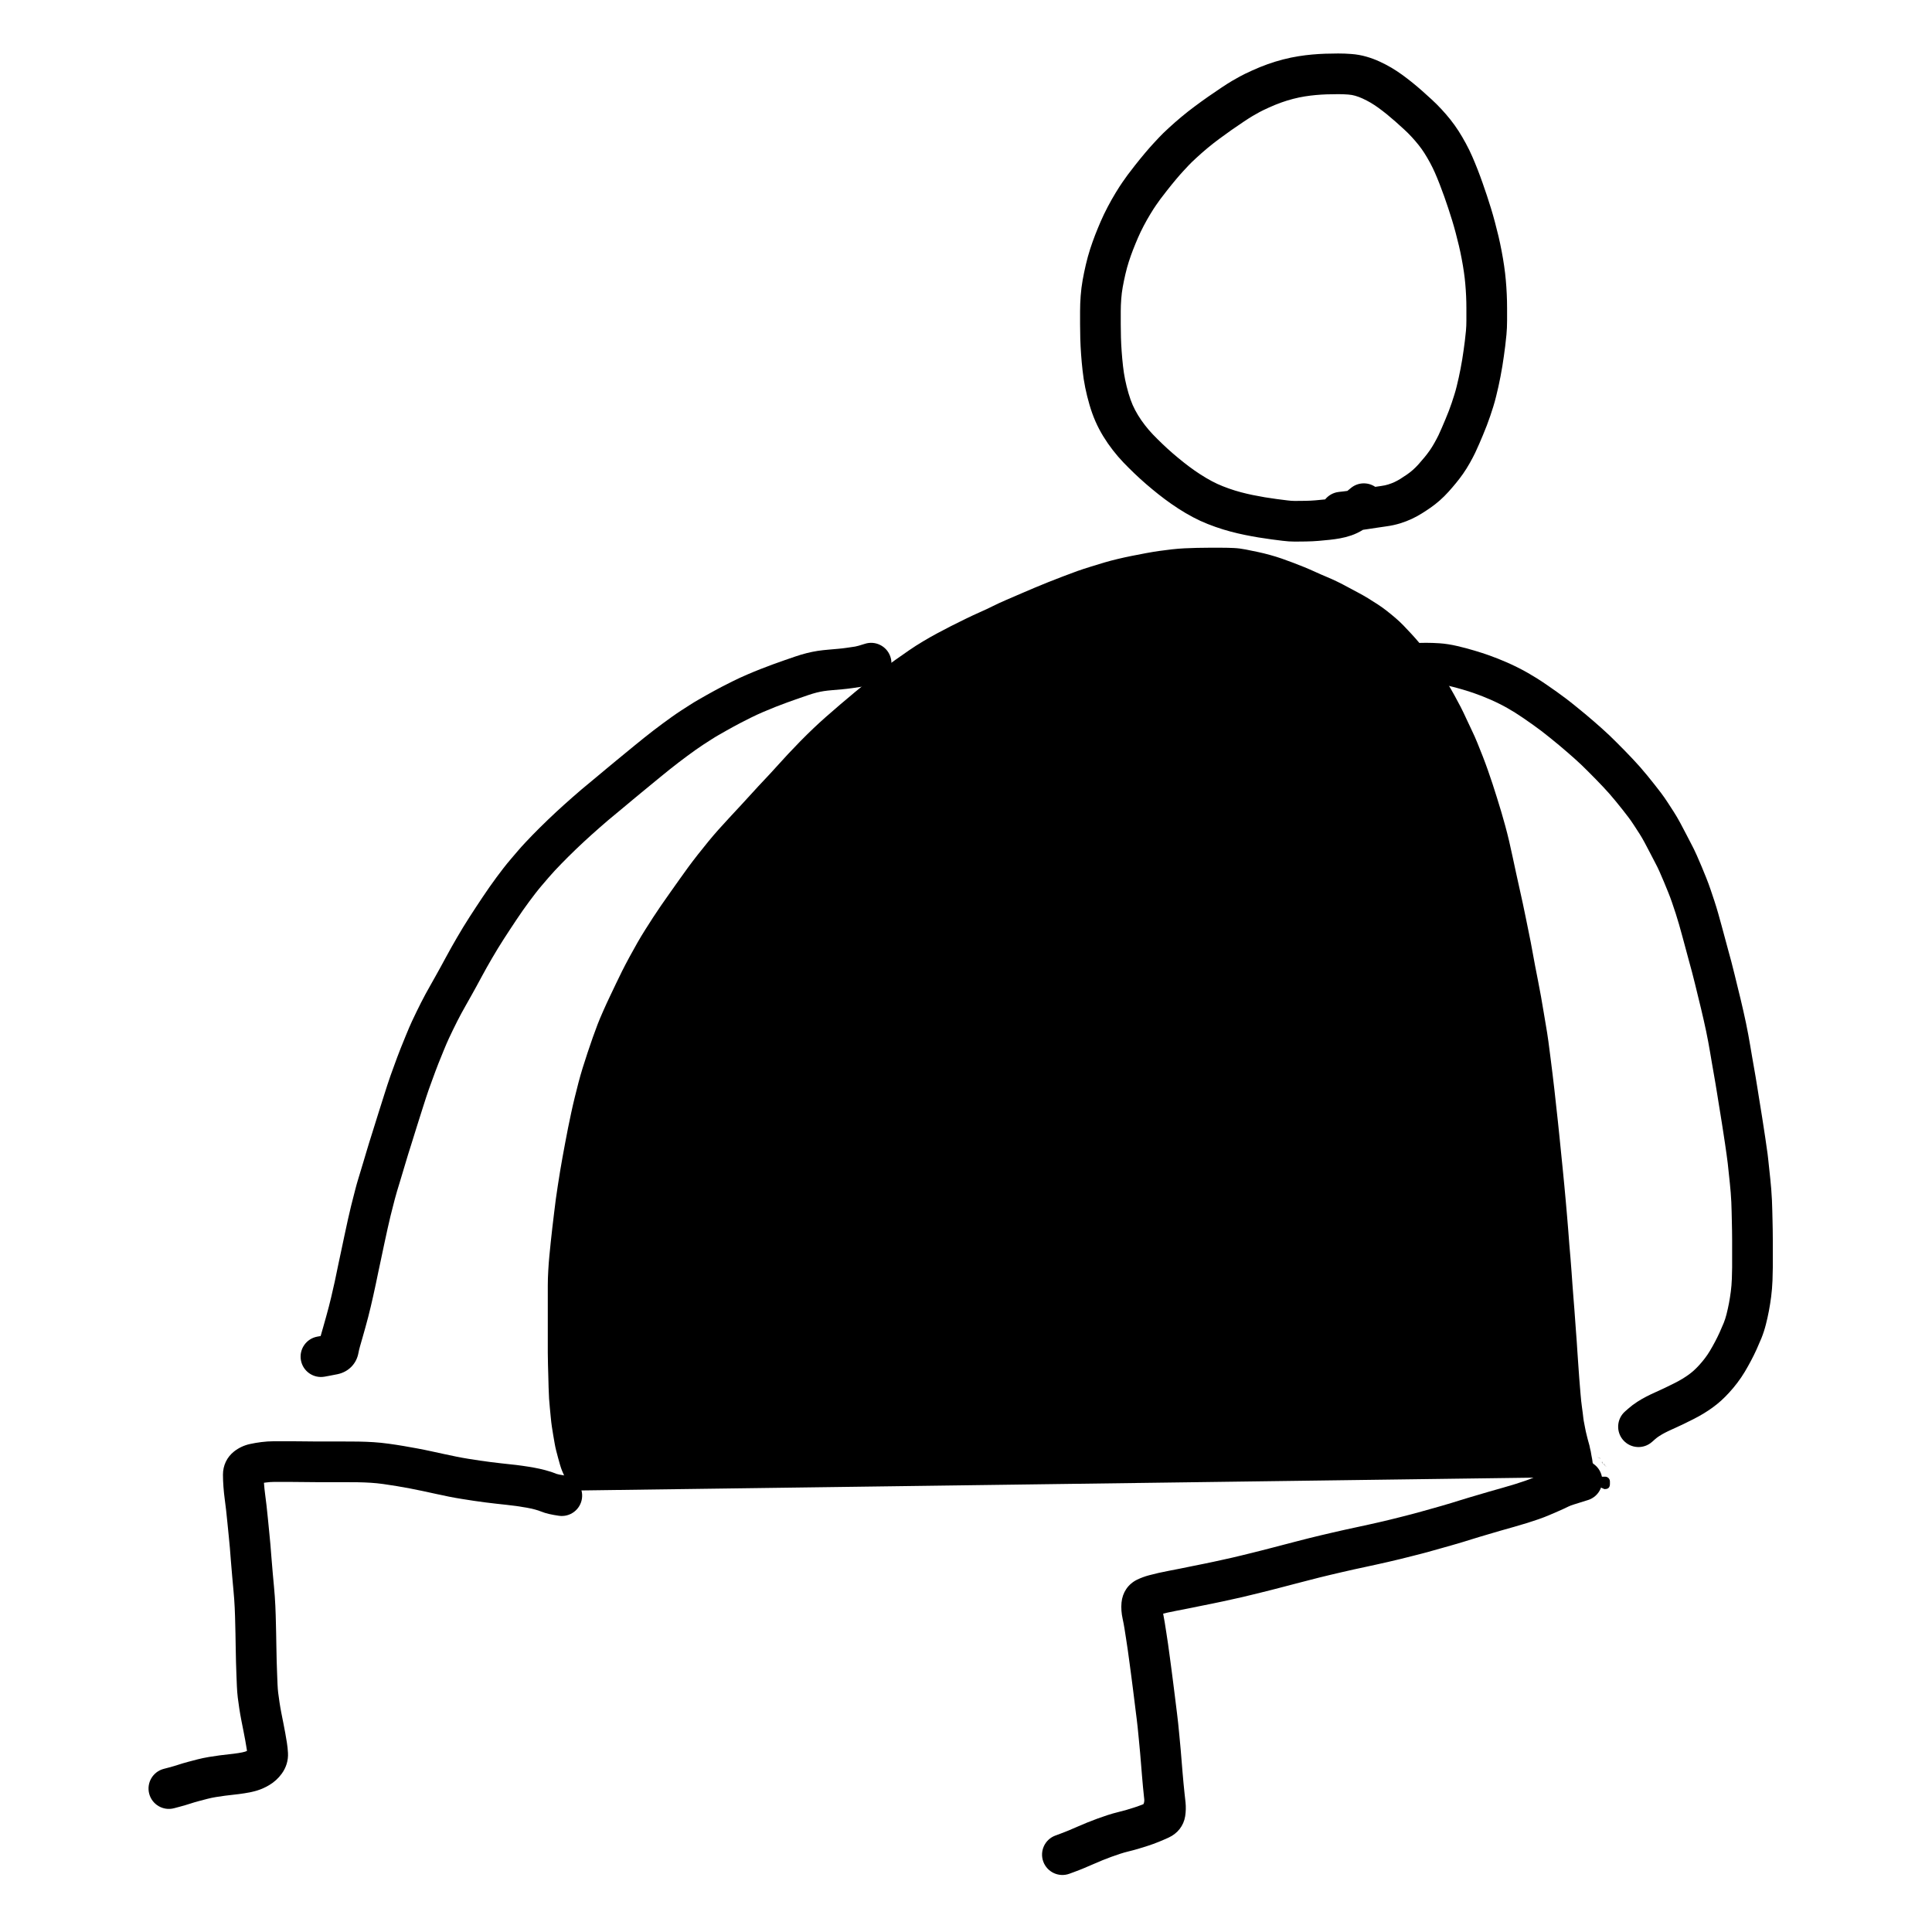 <?xml version="1.0" encoding="UTF-8"?>
<!-- Uploaded to: SVG Repo, www.svgrepo.com, Generator: SVG Repo Mixer Tools -->
<svg fill="#000000" width="800px" height="800px" version="1.1" viewBox="144 144 512 512" xmlns="http://www.w3.org/2000/svg">
 <g>
  <path d="m567.73 535.36c-0.008-0.031-0.02-0.328-0.035-0.895-0.168-0.418-0.188-0.555-0.238-0.918-0.148 0.309-0.195 0.164-0.508-0.746 0.277 0.945 0.277 0.945 1.219 1.223-0.543-0.156-0.793-0.227-0.953-0.418 0.133 0.121 0.367 0.188 0.875 0.336-0.742-0.18-0.742-0.18-1.02-0.461-0.41-0.457-0.41-0.457-0.535-1.102 0.145 0.488 0.211 0.723 0.375 0.875-0.449-0.551-0.473-0.691-0.551-1.121 0.102 0.551 0.156 0.613 0.25 0.719-0.383-0.582-0.41-0.738-0.484-1.129-0.008 0.262-0.066-0.074-0.18-1.012-0.121-0.551-0.156-0.742-0.188-0.961-0.117-0.773-0.148-0.945-0.188-1.109-0.082-0.344-0.082-0.344-0.176-0.738-0.062-0.266-0.121-0.547-0.18-0.852-0.254-0.887-0.352-1.223-0.449-1.629-0.078-0.344-0.16-0.66-0.234-0.938-0.098-0.336-0.188-0.703-0.266-1.09-0.086-0.383-0.16-0.754-0.219-1.094-0.059-0.324-0.129-0.688-0.207-1.082-0.098-0.445-0.172-0.898-0.227-1.344-0.055-0.426-0.109-0.895-0.164-1.391-0.062-0.488-0.129-0.992-0.203-1.512-0.086-0.555-0.156-1.133-0.215-1.723-0.062-0.59-0.117-1.223-0.176-1.91-0.047-0.668-0.102-1.332-0.164-1.996-0.059-0.672-0.113-1.367-0.168-2.09-0.051-0.719-0.109-1.484-0.164-2.301-0.062-0.816-0.117-1.613-0.168-2.394-0.082-1.195-0.082-1.195-0.172-2.496-0.086-1.305-0.086-1.305-0.164-2.539-0.051-0.793-0.121-1.719-0.207-2.773-0.086-1.066-0.152-2.016-0.207-2.856-0.055-0.824-0.121-1.777-0.207-2.856-0.082-1.086-0.168-2.168-0.258-3.254-0.125-1.629-0.125-1.629-0.25-3.254-0.086-1.094-0.172-2.258-0.246-3.484-0.082-1.215-0.176-2.445-0.285-3.688-0.113-1.254-0.211-2.422-0.301-3.516-0.082-1.086-0.18-2.363-0.293-3.836-0.109-1.465-0.223-2.82-0.336-4.066-0.109-1.254-0.223-2.519-0.332-3.797-0.109-1.273-0.234-2.617-0.371-4.031-0.137-1.418-0.277-2.859-0.422-4.332-0.145-1.465-0.285-2.867-0.426-4.207-0.137-1.34-0.273-2.723-0.414-4.141-0.137-1.41-0.285-2.848-0.449-4.309-0.164-1.473-0.32-2.883-0.465-4.223-0.145-1.336-0.297-2.738-0.461-4.211-0.164-1.465-0.328-2.859-0.496-4.188-0.172-1.344-0.344-2.695-0.508-4.055-0.164-1.352-0.355-2.832-0.574-4.445-0.223-1.602-0.441-3.019-0.664-4.254-0.223-1.258-0.434-2.516-0.633-3.766-0.195-1.234-0.414-2.523-0.664-3.883-0.25-1.359-0.512-2.746-0.785-4.16-0.273-1.418-0.539-2.777-0.797-4.078-0.254-1.312-0.508-2.68-0.758-4.106-0.25-1.406-0.527-2.844-0.836-4.312-0.305-1.48-0.598-2.918-0.875-4.316-0.273-1.383-0.535-2.637-0.785-3.766-0.246-1.137-0.527-2.398-0.836-3.793-0.305-1.391-0.613-2.781-0.922-4.172-0.309-1.395-0.617-2.816-0.918-4.266-0.301-1.438-0.617-2.856-0.945-4.262-0.332-1.402-0.664-2.711-0.996-3.926-0.332-1.219-0.68-2.445-1.043-3.688-0.367-1.242-0.773-2.57-1.219-3.984-0.441-1.41-0.824-2.613-1.152-3.606-0.324-0.988-0.727-2.16-1.199-3.516-0.477-1.355-0.934-2.594-1.375-3.715-0.445-1.133-0.914-2.309-1.41-3.531-0.488-1.199-0.949-2.242-1.379-3.121-0.453-0.922-0.961-2.004-1.523-3.238-0.551-1.203-1.059-2.258-1.52-3.16-0.465-0.906-1.016-1.938-1.656-3.094-0.633-1.148-1.227-2.176-1.773-3.078-0.559-0.918-1.141-1.879-1.754-2.887-0.59-0.977-1.195-1.895-1.82-2.75-0.637-0.875-1.301-1.77-1.988-2.684-0.688-0.902-1.344-1.738-1.98-2.504-0.625-0.758-1.305-1.531-2.039-2.324-0.738-0.801-1.457-1.559-2.148-2.281-0.668-0.691-1.391-1.371-2.172-2.039-0.797-0.68-1.566-1.305-2.305-1.883-0.715-0.562-1.504-1.129-2.371-1.695-0.879-0.578-1.742-1.125-2.598-1.645-0.844-0.512-1.727-1.012-2.648-1.5-0.953-0.5-1.863-0.988-2.731-1.461-0.852-0.465-1.75-0.93-2.703-1.395-0.949-0.461-1.887-0.883-2.816-1.27-0.969-0.398-1.973-0.84-3.012-1.316-1.016-0.465-1.988-0.887-2.91-1.266-0.941-0.379-1.922-0.766-2.938-1.156-1.02-0.391-2.043-0.762-3.062-1.117-1.012-0.352-2.062-0.676-3.144-0.973-1.082-0.301-2.129-0.555-3.144-0.77-1.027-0.215-2.113-0.438-3.25-0.668-1.082-0.215-2.129-0.348-3.152-0.395-1.062-0.051-2.172-0.078-3.32-0.078h-3.262c-0.988 0-2.047 0.012-3.184 0.039-1.141 0.027-2.246 0.066-3.312 0.117-1.059 0.051-2.188 0.145-3.387 0.277-1.215 0.141-2.32 0.281-3.312 0.422-0.984 0.137-2.152 0.332-3.496 0.578-1.359 0.254-2.648 0.504-3.875 0.75-1.211 0.242-2.445 0.512-3.711 0.816-1.254 0.301-2.387 0.598-3.394 0.898-1.027 0.305-2.219 0.668-3.582 1.09-1.348 0.414-2.559 0.812-3.629 1.188-1.078 0.383-2.336 0.852-3.777 1.41-1.445 0.555-2.762 1.066-3.953 1.539-1.184 0.473-2.363 0.953-3.523 1.445-1.773 0.758-1.773 0.758-3.598 1.535-1.227 0.523-2.547 1.094-3.961 1.707-1.395 0.602-2.586 1.152-3.562 1.645-1.027 0.52-2.176 1.059-3.445 1.617-1.238 0.547-2.531 1.148-3.883 1.809-1.359 0.66-2.637 1.297-3.828 1.902-1.191 0.609-2.383 1.23-3.57 1.867-1.176 0.629-2.41 1.328-3.711 2.102-1.289 0.762-2.535 1.555-3.738 2.383-1.219 0.836-2.465 1.707-3.742 2.613-1.258 0.895-2.449 1.793-3.57 2.695-1.137 0.914-2.348 1.902-3.629 2.957-1.285 1.059-2.469 2.035-3.551 2.926-1.078 0.891-2.328 1.941-3.746 3.152-1.414 1.211-2.691 2.316-3.828 3.32-1.133 0.996-2.273 2.043-3.43 3.141-1.156 1.102-2.273 2.207-3.356 3.305-1.082 1.105-2.176 2.25-3.285 3.43-1.109 1.188-2.144 2.32-3.109 3.398-0.98 1.094-2.019 2.219-3.113 3.371-1.082 1.137-2.121 2.258-3.117 3.363-1.008 1.117-2.043 2.246-3.106 3.387-1.055 1.141-2.098 2.262-3.129 3.371-1.023 1.105-1.977 2.156-2.867 3.144-0.879 0.988-1.758 2.016-2.641 3.086-0.887 1.082-1.832 2.258-2.828 3.523-0.992 1.27-1.832 2.367-2.519 3.305-0.691 0.938-1.438 1.977-2.242 3.117-0.809 1.148-1.645 2.332-2.516 3.551-0.859 1.207-1.691 2.398-2.496 3.562-0.797 1.164-1.5 2.211-2.106 3.148-0.605 0.941-1.285 2.004-2.039 3.191-0.746 1.176-1.449 2.34-2.106 3.496-0.664 1.164-1.371 2.438-2.121 3.816-0.746 1.387-1.398 2.625-1.949 3.727-0.555 1.102-1.09 2.199-1.609 3.305-0.527 1.113-1.07 2.254-1.629 3.422-0.551 1.148-1.133 2.414-1.742 3.793-0.613 1.379-1.105 2.555-1.484 3.531-0.383 0.988-0.809 2.144-1.277 3.469-0.469 1.332-0.941 2.703-1.406 4.113-0.473 1.41-0.902 2.75-1.293 4.019-0.387 1.258-0.746 2.519-1.078 3.777-0.336 1.273-0.668 2.586-0.996 3.945-0.336 1.355-0.656 2.746-0.961 4.172-0.305 1.441-0.582 2.773-0.832 3.996-0.25 1.215-0.496 2.504-0.742 3.859-0.25 1.367-0.488 2.648-0.711 3.84-0.219 1.18-0.43 2.379-0.625 3.59-0.301 1.887-0.301 1.887-0.629 3.961-0.219 1.406-0.398 2.621-0.535 3.637-0.137 1.016-0.285 2.215-0.449 3.602-0.168 1.391-0.32 2.688-0.465 3.887-0.145 1.191-0.285 2.465-0.422 3.824-0.137 1.363-0.262 2.602-0.371 3.711-0.109 1.094-0.207 2.367-0.289 3.824-0.086 1.445-0.129 2.781-0.129 4.008v17.84c0 1.125 0.016 2.168 0.051 3.129 0.031 0.988 0.062 1.992 0.086 3.019 0.039 1.539 0.039 1.539 0.078 3.082 0.027 1.02 0.07 1.996 0.125 2.922 0.059 0.926 0.129 1.738 0.207 2.438 0.078 0.727 0.16 1.566 0.242 2.512 0.086 0.926 0.184 1.75 0.293 2.481 0.105 0.742 0.23 1.496 0.363 2.266 0.141 0.777 0.266 1.504 0.375 2.168 0.109 0.633 0.242 1.266 0.402 1.895 0.172 0.66 0.336 1.297 0.5 1.906 0.164 0.602 0.34 1.238 0.531 1.898 0.188 0.629 0.371 1.16 0.551 1.594 0.188 0.457 0.375 0.883 0.562 1.285 0.168 0.371 0.34 0.703 0.516 0.996 0.18 0.305 0.359 0.586 0.535 0.836s0.348 0.469 0.512 0.66c0.652 0.527 0.883 0.676 1.094 0.809 0.734 0.359 0.941 0.469 1.137 0.59zm-1.336-3.023c0.156 0.145 0.391 0.211 0.848 0.348-0.496-0.172-0.766-0.262-0.93-0.402zm-0.105-0.07c0.066 0.102 0.16 0.176 0.32 0.305-0.168-0.164-0.262-0.258-0.324-0.359zm0.035 0.145c0.043 0.086 0.102 0.156 0.207 0.285-0.109-0.129-0.18-0.207-0.227-0.293zm-0.02-0.035c-0.031-0.109-0.062-0.258-0.105-0.496 0.035 0.215 0.059 0.344 0.09 0.438zm0.148 0.156c-0.051-0.133-0.105-0.293-0.172-0.488 0.051 0.273 0.078 0.414 0.117 0.512zm0.199 0.445c0.043 0.074 0.09 0.117 0.176 0.188-0.117-0.129-0.195-0.215-0.254-0.297zm0.562 0.629c-0.141-0.164-0.211-0.414-0.344-0.883 0.125 0.438 0.195 0.672 0.328 0.828zm0.086-0.078c-0.055-0.145-0.105-0.328-0.176-0.57 0.074 0.301 0.117 0.469 0.16 0.582zm0.117 0.254c0.027 0.066 0.066 0.109 0.137 0.188-0.09-0.125-0.148-0.211-0.191-0.289zm0.094 0.184c0.039 0.078 0.09 0.133 0.18 0.227-0.105-0.121-0.172-0.199-0.223-0.277zm-0.148-0.586c0.047 0.23 0.074 0.371 0.105 0.473-0.02-0.117-0.055-0.27-0.105-0.473zm0.324 0.906c0.047 0.09 0.117 0.168 0.242 0.301-0.145-0.168-0.234-0.277-0.297-0.375zm-0.035-0.043c-0.035-0.113-0.062-0.266-0.113-0.523 0.043 0.227 0.07 0.363 0.105 0.465zm0.117 0.223c0.039 0.078 0.09 0.133 0.18 0.227-0.105-0.121-0.176-0.199-0.223-0.281zm0.035 0.496c0.031 0.074 0.078 0.137 0.16 0.242-0.086-0.109-0.141-0.18-0.184-0.258zm1.566 0.375c0.703-0.008 1.277 0.559 1.277 1.262v0.629c0 0.734-0.254 1.391-1.312 1.391h-0.164c-1.184-0.492-1.184-0.492-1.301-1.316v-0.562c-0.051-0.172-0.074-0.348-0.074-0.523v-0.789c0 0.172 0.039 0.352 0.125 0.516-0.062-0.078-0.109-0.238-0.191-0.582zm-1.449 0.605c0.066 0.129 0.168 0.25 0.297 0.34-0.141-0.125-0.223-0.199-0.285-0.297zm-0.051 0.613c0.031 0.25 0.035 0.301 0.051 0.332-0.02-0.051-0.035-0.102-0.051-0.148zm0.062 0.359c-0.004-0.008-0.008-0.016-0.012-0.027 0.004 0.008 0.008 0.016 0.012 0.027zm0.195 0.312v-0.629h0.137c-0.102 0.188-0.137 0.406-0.137 0.629zm1.207-1.129c-0.051 0-0.102 0-0.152 0.004-0.004 0 0.047 0 0.152-0.004zm0.98 0.117c0-0.082-0.02-0.176-0.043-0.238 0.02 0.047 0.031 0.078 0.043 0.109zm-0.691-3.664c-0.047-0.09-0.117-0.168-0.234-0.301 0.125 0.168 0.191 0.262 0.234 0.352zm-0.547-0.641c0.133 0.156 0.223 0.414 0.391 0.891-0.137-0.469-0.207-0.723-0.348-0.887zm-0.512-0.344c-0.129-0.043-0.285-0.09-0.477-0.145 0.301 0.074 0.469 0.113 0.57 0.152zm0.285 0.129c0.016 0.016 0.027 0.027 0.043 0.047-0.012-0.016-0.02-0.02-0.027-0.031zm0.094 0.188c0.031 0.094 0.059 0.234 0.109 0.496-0.047-0.172-0.09-0.312-0.125-0.434zm-0.211-0.355c-0.062-0.094-0.145-0.168-0.281-0.289 0.145 0.156 0.227 0.242 0.277 0.336zm-0.062-0.047c0.043 0.117 0.074 0.277 0.125 0.562-0.062-0.184-0.113-0.336-0.164-0.461zm-0.051-0.086c0.035 0.109 0.059 0.254 0.098 0.484-0.047-0.23-0.074-0.367-0.102-0.465zm-0.473-0.824c-0.152-0.145-0.41-0.234-0.906-0.406 0.473 0.133 0.723 0.203 0.887 0.348z"/>
  <path d="m498.77 274.37 1.219-0.137c0.352-0.043 0.707-0.086 1.078-0.137 0.27-0.219 0.566-0.461 0.887-0.73 1.887-1.594 4.547-1.668 6.496-0.348 0.488-0.074 1.008-0.148 1.562-0.227 0.676-0.09 1.301-0.227 1.863-0.398 0.633-0.199 1.195-0.414 1.695-0.648 0.535-0.25 1.043-0.531 1.535-0.836 0.605-0.383 1.215-0.781 1.828-1.207 0.492-0.34 0.988-0.727 1.492-1.172 0.488-0.43 0.969-0.906 1.438-1.426 0.57-0.637 1.117-1.277 1.648-1.918 0.484-0.586 0.945-1.195 1.387-1.82 0.41-0.59 0.824-1.25 1.234-1.984 0.449-0.797 0.812-1.488 1.086-2.051 0.293-0.617 0.574-1.246 0.855-1.902 0.301-0.699 0.621-1.453 0.973-2.289 0.32-0.758 0.625-1.508 0.902-2.234 0.285-0.754 0.543-1.473 0.77-2.137 0.238-0.711 0.477-1.445 0.711-2.199 0.215-0.68 0.414-1.398 0.605-2.172 0.203-0.812 0.383-1.586 0.543-2.324 0.164-0.738 0.324-1.531 0.488-2.375 0.16-0.828 0.305-1.637 0.434-2.41 0.129-0.812 0.25-1.617 0.363-2.414 0.113-0.789 0.227-1.621 0.336-2.5 0.105-0.844 0.203-1.746 0.293-2.707 0.078-0.84 0.117-1.727 0.117-2.66v-3.34c0-1.051-0.023-2.117-0.074-3.203-0.051-1.09-0.121-2.164-0.219-3.238-0.086-1.023-0.211-2.078-0.371-3.176-0.16-1.109-0.355-2.273-0.59-3.5-0.234-1.227-0.477-2.375-0.73-3.441-0.262-1.098-0.551-2.246-0.863-3.434-0.309-1.164-0.621-2.262-0.938-3.289-0.34-1.086-0.676-2.148-1.008-3.16-0.34-1.02-0.695-2.059-1.074-3.137-0.363-1.031-0.762-2.106-1.195-3.215-0.43-1.105-0.852-2.133-1.266-3.078-0.383-0.875-0.816-1.762-1.309-2.672-0.496-0.918-0.996-1.773-1.496-2.555-0.48-0.754-1-1.477-1.547-2.16-0.586-0.738-1.203-1.453-1.855-2.152-0.629-0.684-1.281-1.336-1.977-1.969-0.758-0.699-1.523-1.395-2.301-2.078-0.754-0.664-1.512-1.309-2.262-1.918-0.762-0.613-1.516-1.191-2.266-1.738-0.684-0.496-1.371-0.945-2.051-1.348-0.691-0.402-1.398-0.766-2.133-1.102-0.637-0.293-1.285-0.535-1.949-0.727-0.566-0.164-1.164-0.27-1.824-0.32-0.852-0.07-1.75-0.102-2.684-0.102-1.016 0-2.027 0.016-3.047 0.051-0.973 0.035-1.938 0.094-2.902 0.184-0.93 0.082-1.891 0.203-2.902 0.363-0.941 0.148-1.969 0.363-3.07 0.645-1.105 0.285-2.16 0.609-3.184 0.98-1.031 0.367-2.113 0.809-3.25 1.324-1.148 0.523-1.996 0.934-2.5 1.211-0.629 0.348-1.246 0.699-1.824 1.031-0.527 0.309-1.32 0.812-2.348 1.5-1.082 0.723-2.176 1.465-3.269 2.231-1.086 0.762-2.176 1.547-3.277 2.367-1.055 0.785-2.078 1.586-3.062 2.406-0.988 0.824-1.965 1.68-2.938 2.578-0.941 0.863-1.613 1.52-1.992 1.926-0.508 0.547-1.016 1.094-1.527 1.641-0.43 0.457-1.051 1.164-1.836 2.094-0.805 0.957-1.609 1.945-2.418 2.977-0.809 1.02-1.406 1.797-1.785 2.316-0.395 0.535-0.785 1.086-1.191 1.68-0.352 0.504-0.836 1.258-1.438 2.25-0.594 0.973-1.184 2.016-1.77 3.129-0.57 1.086-1.078 2.141-1.516 3.156-0.473 1.102-0.914 2.168-1.312 3.191-0.387 0.996-0.758 2.043-1.109 3.125-0.336 1.043-0.641 2.152-0.91 3.309-0.285 1.215-0.52 2.367-0.719 3.477-0.18 1.004-0.312 2.043-0.391 3.129-0.086 1.137-0.129 2.223-0.129 3.258v3.453c0 1.078 0.016 2.238 0.051 3.465 0.031 1.203 0.098 2.438 0.188 3.715 0.09 1.266 0.207 2.555 0.355 3.879 0.133 1.219 0.32 2.418 0.559 3.598 0.242 1.191 0.543 2.402 0.906 3.644 0.34 1.164 0.711 2.199 1.105 3.102 0.402 0.906 0.867 1.793 1.406 2.676 0.547 0.898 1.16 1.789 1.844 2.668 0.695 0.895 1.391 1.703 2.078 2.422 0.777 0.809 1.629 1.656 2.555 2.543 0.91 0.871 1.828 1.711 2.758 2.512 0.945 0.816 1.902 1.605 2.856 2.363 0.934 0.742 1.906 1.469 2.91 2.172 0.984 0.688 2.012 1.352 3.082 1.984 1.035 0.613 2.019 1.133 2.926 1.551 0.941 0.43 1.965 0.84 3.066 1.227 1.121 0.395 2.195 0.727 3.227 0.996 1.078 0.285 2.121 0.531 3.141 0.738 1.043 0.215 2.121 0.414 3.211 0.598 1.121 0.184 2.16 0.336 3.102 0.461 1.02 0.129 1.977 0.254 2.894 0.367 0.68 0.09 1.324 0.133 1.926 0.133 0.809 0 1.723-0.008 2.766-0.027 0.938-0.016 1.812-0.059 2.648-0.129 0.891-0.074 1.754-0.156 2.602-0.25 0.871-1.066 2.133-1.805 3.598-1.973zm3.332 11.523c-0.984 0.336-1.98 0.594-2.965 0.77-0.871 0.16-1.809 0.293-2.801 0.398-0.934 0.102-1.895 0.195-2.867 0.273-1.07 0.09-2.195 0.145-3.359 0.164-1.09 0.023-2.074 0.031-2.953 0.031-1.078 0-2.18-0.074-3.297-0.219-0.906-0.113-1.871-0.238-2.914-0.371-1.074-0.141-2.223-0.312-3.465-0.516-1.238-0.207-2.445-0.43-3.625-0.672-1.211-0.246-2.453-0.539-3.723-0.875-1.312-0.344-2.664-0.762-4.047-1.25-1.406-0.492-2.731-1.023-3.992-1.598-1.266-0.586-2.574-1.273-3.926-2.074-1.305-0.773-2.559-1.582-3.773-2.434-1.18-0.828-2.32-1.676-3.426-2.555-1.074-0.855-2.141-1.734-3.195-2.644-1.07-0.926-2.133-1.891-3.176-2.891-1.031-0.988-1.984-1.941-2.875-2.867-0.957-1-1.895-2.09-2.812-3.269-0.93-1.199-1.773-2.422-2.531-3.66-0.781-1.281-1.473-2.598-2.066-3.949-0.598-1.355-1.129-2.832-1.594-4.43-0.445-1.523-0.816-3.031-1.121-4.519-0.305-1.504-0.543-3.027-0.707-4.562-0.164-1.453-0.297-2.891-0.395-4.293-0.102-1.418-0.172-2.805-0.211-4.184-0.035-1.332-0.055-2.586-0.055-3.762v-3.453c0-1.309 0.051-2.66 0.156-4.055 0.109-1.457 0.285-2.871 0.531-4.234 0.23-1.281 0.504-2.621 0.832-4.023 0.336-1.445 0.719-2.836 1.152-4.18 0.418-1.281 0.855-2.516 1.32-3.719 0.449-1.148 0.934-2.328 1.457-3.543 0.555-1.281 1.18-2.586 1.875-3.906 0.688-1.309 1.387-2.551 2.106-3.727 0.707-1.16 1.301-2.086 1.777-2.769 0.449-0.656 0.906-1.301 1.363-1.922 0.469-0.641 1.137-1.508 2.008-2.613 0.879-1.117 1.762-2.199 2.652-3.258 0.902-1.066 1.633-1.898 2.211-2.516 0.492-0.527 0.984-1.059 1.477-1.586 0.613-0.664 1.473-1.5 2.606-2.539 1.102-1.016 2.215-1.992 3.344-2.93 1.137-0.949 2.312-1.875 3.519-2.769 1.18-0.879 2.356-1.73 3.539-2.559 1.164-0.809 2.312-1.598 3.465-2.363 1.191-0.793 2.144-1.402 2.91-1.848 0.664-0.383 1.336-0.762 2.027-1.148 0.805-0.441 1.879-0.965 3.262-1.59 1.398-0.637 2.754-1.188 4.055-1.652 1.332-0.484 2.715-0.906 4.148-1.277 1.43-0.367 2.793-0.652 4.07-0.852 1.238-0.199 2.445-0.348 3.609-0.453 1.16-0.105 2.328-0.18 3.512-0.219 1.141-0.039 2.277-0.059 3.414-0.059 1.219 0 2.402 0.043 3.531 0.137 1.363 0.102 2.684 0.34 3.957 0.707 1.188 0.34 2.344 0.77 3.461 1.281 1.047 0.48 2.07 1.012 3.086 1.602 1 0.59 1.98 1.23 2.941 1.93 0.898 0.652 1.793 1.34 2.711 2.078 0.883 0.719 1.758 1.457 2.617 2.219 0.836 0.738 1.66 1.484 2.457 2.219 0.902 0.824 1.77 1.688 2.598 2.586 0.82 0.883 1.609 1.797 2.371 2.75 0.781 0.984 1.516 2.008 2.199 3.074 0.648 1.02 1.285 2.102 1.902 3.246 0.629 1.16 1.195 2.32 1.699 3.473 0.473 1.082 0.949 2.238 1.434 3.477 0.477 1.23 0.918 2.422 1.316 3.562 0.398 1.125 0.777 2.231 1.145 3.34 0.355 1.082 0.711 2.191 1.066 3.34 0.363 1.18 0.719 2.422 1.062 3.727 0.34 1.273 0.648 2.508 0.934 3.699 0.289 1.23 0.566 2.531 0.828 3.91 0.266 1.383 0.488 2.707 0.668 3.965 0.191 1.297 0.34 2.566 0.445 3.793 0.105 1.215 0.191 2.441 0.246 3.68 0.059 1.25 0.086 2.481 0.086 3.699v3.34c0 1.262-0.055 2.481-0.164 3.66-0.098 1.07-0.207 2.09-0.332 3.055-0.117 0.938-0.238 1.832-0.359 2.68-0.121 0.852-0.25 1.715-0.391 2.602-0.148 0.902-0.312 1.82-0.492 2.75-0.18 0.926-0.359 1.801-0.539 2.621-0.184 0.84-0.391 1.715-0.613 2.609-0.238 0.973-0.496 1.91-0.781 2.82-0.262 0.82-0.52 1.617-0.785 2.41-0.27 0.801-0.57 1.633-0.906 2.516-0.332 0.875-0.688 1.754-1.051 2.613-0.352 0.832-0.684 1.613-0.984 2.316-0.336 0.789-0.684 1.559-1.059 2.34-0.383 0.797-0.848 1.68-1.395 2.656-0.582 1.039-1.188 2.008-1.816 2.902-0.602 0.859-1.234 1.688-1.898 2.492-0.617 0.75-1.258 1.496-1.93 2.246-0.758 0.844-1.547 1.625-2.352 2.332-0.809 0.711-1.637 1.363-2.481 1.945-0.742 0.512-1.484 1.004-2.231 1.469-0.859 0.539-1.75 1.027-2.676 1.461-0.961 0.449-1.984 0.844-3.098 1.191-1.148 0.352-2.344 0.613-3.57 0.781-0.934 0.129-1.77 0.25-2.508 0.367-0.789 0.125-1.586 0.246-2.394 0.363-0.441 0.062-0.898 0.129-1.375 0.199-1 0.621-2.039 1.121-3.109 1.488z"/>
  <path d="m209.38 607.49c-0.109-0.684-0.234-1.441-0.387-2.289-0.145-0.812-0.297-1.621-0.465-2.434-0.184-0.887-0.371-1.832-0.559-2.816-0.207-1.055-0.395-2.129-0.562-3.242-0.156-1.059-0.285-2.004-0.395-2.856-0.109-0.926-0.188-1.914-0.234-2.961-0.039-0.93-0.078-1.898-0.117-2.906-0.035-1.008-0.074-2.172-0.117-3.492-0.039-1.344-0.07-2.742-0.086-4.184-0.02-1.406-0.039-2.496-0.055-3.242-0.02-0.789-0.039-1.574-0.055-2.348-0.016-0.754-0.039-1.539-0.059-2.356-0.023-0.789-0.055-1.555-0.09-2.309-0.031-0.711-0.074-1.453-0.133-2.242-0.055-0.777-0.117-1.547-0.191-2.309-0.078-0.82-0.184-2-0.324-3.555-0.137-1.547-0.262-3.047-0.379-4.508-0.109-1.43-0.195-2.508-0.254-3.25-0.055-0.676-0.148-1.66-0.281-2.953-0.137-1.328-0.262-2.598-0.379-3.797-0.109-1.16-0.223-2.238-0.336-3.238-0.113-0.992-0.234-1.949-0.359-2.867-0.145-1.074-0.262-2.18-0.348-3.328-0.086-1.164-0.129-2.227-0.129-3.191 0-2.434 1.023-4.652 2.957-6.172 1.238-0.969 2.664-1.633 4.195-1.965 0.938-0.211 1.941-0.379 3.008-0.516 1.121-0.141 2.191-0.215 3.215-0.215h5.148c1.031 0 2.082 0.012 3.168 0.027 1.008 0.02 2.059 0.031 3.156 0.031h7c1.363 0 2.703 0.008 4.031 0.023 1.375 0.023 2.715 0.074 4.012 0.156 1.348 0.086 2.703 0.227 4.051 0.414 1.285 0.176 2.578 0.371 3.883 0.594 1.277 0.215 2.5 0.434 3.664 0.652 1.191 0.219 2.438 0.473 3.723 0.754 1.258 0.27 2.457 0.531 3.598 0.781 1.098 0.238 2.156 0.461 3.184 0.668 0.988 0.199 1.996 0.379 3.023 0.543 1.078 0.172 2.113 0.332 3.098 0.48 0.949 0.145 1.871 0.27 2.758 0.379 0.938 0.113 1.883 0.227 2.84 0.34 0.922 0.109 1.773 0.203 2.527 0.277 0.898 0.086 1.918 0.211 3.062 0.371s2.184 0.328 3.106 0.496c1.012 0.18 2.023 0.406 3.019 0.672 1.098 0.289 2.109 0.621 3.008 0.996 0.184 0.074 0.953 0.25 2.133 0.418 2.949 0.426 4.992 3.16 4.566 6.106-0.422 2.945-3.156 4.992-6.102 4.566-1.988-0.285-3.492-0.625-4.715-1.125-0.445-0.184-0.988-0.363-1.648-0.539-0.727-0.191-1.445-0.352-2.184-0.484-0.785-0.145-1.68-0.285-2.688-0.43-0.996-0.141-1.859-0.242-2.602-0.316-0.852-0.082-1.77-0.184-2.758-0.301-0.965-0.117-1.922-0.23-2.867-0.344-0.992-0.121-2.016-0.262-3.066-0.422-1.016-0.152-2.078-0.316-3.188-0.496-1.164-0.184-2.309-0.391-3.434-0.613-1.098-0.219-2.227-0.457-3.387-0.715-1.125-0.246-2.309-0.504-3.562-0.773-1.199-0.258-2.34-0.492-3.418-0.691-1.105-0.207-2.269-0.414-3.492-0.621-1.191-0.199-2.375-0.383-3.555-0.543-1.098-0.152-2.184-0.266-3.262-0.332-1.125-0.074-2.289-0.117-3.481-0.137-1.266-0.016-2.559-0.023-3.879-0.023h-7c-1.164 0-2.285-0.012-3.348-0.031-1.012-0.016-2.004-0.027-2.977-0.027h-5.148c-0.555 0-1.176 0.043-1.863 0.133-0.223 0.027-0.438 0.055-0.648 0.086 0.09 1.191 0.18 2.078 0.297 2.93 0.137 1 0.266 2.035 0.387 3.106 0.121 1.062 0.242 2.203 0.359 3.426 0.113 1.184 0.234 2.426 0.367 3.727 0.145 1.363 0.242 2.43 0.305 3.191 0.059 0.742 0.148 1.836 0.258 3.269 0.113 1.422 0.234 2.891 0.367 4.398 0.137 1.523 0.242 2.684 0.32 3.484 0.082 0.855 0.152 1.719 0.211 2.562 0.062 0.871 0.113 1.719 0.148 2.516 0.039 0.805 0.07 1.637 0.094 2.5 0.027 0.836 0.047 1.645 0.062 2.422 0.016 0.762 0.035 1.531 0.055 2.332 0.02 0.801 0.039 1.914 0.059 3.356 0.016 1.387 0.043 2.719 0.082 3.992 0.039 1.301 0.078 2.441 0.117 3.422 0.035 0.988 0.074 1.934 0.113 2.836 0.035 0.785 0.09 1.504 0.164 2.129 0.094 0.738 0.211 1.598 0.355 2.562 0.141 0.945 0.301 1.867 0.48 2.789 0.184 0.957 0.363 1.852 0.535 2.691 0.191 0.914 0.363 1.832 0.52 2.727 0.164 0.898 0.301 1.727 0.422 2.492 0.145 0.902 0.242 1.812 0.289 2.727 0.113 1.996-0.48 3.902-1.652 5.508-0.887 1.227-2 2.242-3.305 3.019-1.039 0.621-2.121 1.109-3.234 1.449-0.961 0.293-2.043 0.527-3.258 0.715-1.066 0.168-2.035 0.293-2.883 0.379-0.723 0.074-1.512 0.168-2.356 0.277-0.82 0.105-1.645 0.227-2.481 0.367-0.754 0.129-1.469 0.277-2.152 0.453-0.805 0.203-1.617 0.418-2.441 0.641-0.75 0.199-1.457 0.414-2.148 0.641-0.875 0.289-1.828 0.566-2.867 0.84l-1.41 0.375c-2.879 0.762-5.828-0.957-6.59-3.836-0.758-2.879 0.957-5.828 3.836-6.59l1.41-0.371c0.844-0.223 1.602-0.445 2.246-0.656 0.867-0.289 1.773-0.559 2.715-0.812 0.871-0.234 1.734-0.461 2.582-0.68 0.977-0.25 1.992-0.461 3.039-0.637 0.969-0.164 1.93-0.305 2.883-0.43 0.93-0.117 1.797-0.219 2.637-0.309 0.664-0.066 1.445-0.168 2.332-0.305 0.738-0.113 1.328-0.242 1.754-0.371 0.152-0.047 0.312-0.109 0.48-0.191-0.023-0.176-0.047-0.352-0.074-0.523z"/>
  <path d="m447.2 620.48c-0.102-0.859-0.199-1.836-0.297-2.914-0.098-1.066-0.188-2.047-0.258-2.926-0.082-0.902-0.16-1.875-0.238-2.918-0.074-0.996-0.164-2.043-0.262-3.164-0.098-1.105-0.211-2.32-0.344-3.656-0.129-1.34-0.234-2.391-0.312-3.172-0.066-0.699-0.148-1.391-0.238-2.074-0.105-0.777-0.207-1.586-0.305-2.418-0.09-0.781-0.184-1.531-0.281-2.281-0.164-1.324-0.164-1.324-0.43-3.438-0.184-1.508-0.336-2.672-0.449-3.481-0.117-0.867-0.266-1.969-0.438-3.289-0.172-1.305-0.332-2.473-0.477-3.492-0.152-1.039-0.297-1.992-0.434-2.875-0.133-0.871-0.277-1.793-0.43-2.766-0.137-0.867-0.301-1.73-0.488-2.582-0.328-1.484-0.438-2.934-0.305-4.34 0.25-2.644 1.719-4.891 4.148-6.07 0.984-0.473 2.035-0.859 3.137-1.156 0.855-0.23 1.703-0.438 2.543-0.629 0.836-0.191 1.734-0.375 2.723-0.562 0.875-0.164 1.828-0.348 2.859-0.555 1.047-0.211 2.231-0.449 3.547-0.723 1.34-0.273 2.402-0.488 3.215-0.648 0.707-0.133 1.43-0.285 2.18-0.457 0.793-0.176 1.637-0.359 2.512-0.551 0.879-0.191 1.691-0.371 2.434-0.539 0.703-0.156 1.496-0.348 2.394-0.57 0.934-0.23 1.871-0.461 2.805-0.688 0.93-0.23 1.844-0.457 2.754-0.691 0.91-0.23 1.898-0.488 2.953-0.762 1.086-0.289 2.164-0.57 3.246-0.848 1.039-0.266 2.062-0.531 3.078-0.801 1.031-0.27 2.094-0.539 3.199-0.82 1.098-0.273 2.148-0.531 3.172-0.77 0.977-0.227 1.988-0.465 3.055-0.715 1.07-0.25 2.137-0.492 3.211-0.73 1.051-0.23 2.117-0.461 3.184-0.691s2.078-0.449 3.055-0.664c0.938-0.203 1.891-0.414 2.871-0.645 0.969-0.223 1.961-0.457 2.996-0.711 1.012-0.246 1.949-0.48 2.785-0.695 0.902-0.238 1.855-0.48 2.84-0.727 0.918-0.234 1.766-0.465 2.566-0.699 0.875-0.254 1.762-0.5 2.633-0.738 0.84-0.23 1.742-0.488 2.684-0.758 0.969-0.285 1.836-0.539 2.598-0.766 0.727-0.215 1.465-0.445 2.227-0.691 0.832-0.266 1.637-0.512 2.414-0.738 0.719-0.207 1.457-0.426 2.195-0.645 0.789-0.238 1.844-0.547 3.168-0.934 1.328-0.383 2.59-0.742 3.781-1.074 1.113-0.309 2.16-0.617 3.137-0.926 0.988-0.309 1.898-0.609 2.731-0.898 0.77-0.27 1.453-0.531 2.016-0.773 0.719-0.312 1.523-0.66 2.414-1.043 0.797-0.344 1.5-0.668 2.141-0.988 0.992-0.484 2.066-0.898 3.231-1.246 0.84-0.25 2.019-0.621 3.523-1.109 2.832-0.914 5.871 0.641 6.789 3.473 0.914 2.832-0.641 5.871-3.473 6.789-1.574 0.508-2.82 0.898-3.75 1.176-0.613 0.184-1.137 0.387-1.543 0.586-0.805 0.398-1.691 0.809-2.66 1.227-0.875 0.375-1.664 0.715-2.391 1.031-0.836 0.359-1.75 0.711-2.75 1.059-0.941 0.328-1.957 0.664-3.043 1.004-1.094 0.344-2.254 0.688-3.484 1.031-1.152 0.32-2.375 0.668-3.664 1.039-1.289 0.375-2.312 0.676-3.082 0.906-0.781 0.234-1.539 0.457-2.277 0.672-0.684 0.195-1.391 0.414-2.117 0.648-0.832 0.266-1.652 0.52-2.461 0.762-0.777 0.23-1.66 0.492-2.66 0.781-0.996 0.289-1.938 0.555-2.844 0.805-0.84 0.227-1.664 0.461-2.465 0.691-0.91 0.27-1.891 0.535-2.949 0.805-0.961 0.238-1.875 0.473-2.754 0.703-0.914 0.234-1.902 0.484-2.953 0.738-1.066 0.262-2.109 0.508-3.117 0.738-1.027 0.238-2.035 0.465-3.008 0.676-0.969 0.211-1.992 0.434-3.086 0.672-1.059 0.227-2.106 0.453-3.121 0.676-1.023 0.227-2.055 0.461-3.078 0.699-1.059 0.25-2.082 0.488-3.055 0.715-0.957 0.227-1.965 0.473-3.004 0.73-1.066 0.27-2.098 0.535-3.086 0.793-1.035 0.273-2.086 0.543-3.141 0.812-1.043 0.27-2.098 0.547-3.18 0.832-1.09 0.285-2.102 0.547-3.031 0.785-0.938 0.238-1.887 0.477-2.859 0.715-0.934 0.227-1.859 0.453-2.758 0.676-0.965 0.242-1.844 0.453-2.644 0.633-0.758 0.168-1.578 0.352-2.488 0.551-0.871 0.188-1.699 0.371-2.453 0.539-0.844 0.188-1.68 0.363-2.488 0.52-0.754 0.148-1.785 0.355-3.098 0.625-1.332 0.273-2.531 0.516-3.594 0.73-1.078 0.215-2.082 0.41-2.996 0.582-0.844 0.16-1.617 0.316-2.32 0.477-0.395 0.09-0.789 0.184-1.188 0.285 0.156 0.762 0.293 1.527 0.414 2.301 0.156 0.988 0.305 1.93 0.438 2.801 0.141 0.898 0.289 1.883 0.449 2.973 0.152 1.078 0.316 2.285 0.496 3.637 0.168 1.309 0.312 2.379 0.426 3.203 0.125 0.879 0.281 2.094 0.469 3.644 0.262 2.102 0.262 2.102 0.426 3.394 0.102 0.77 0.199 1.57 0.297 2.394 0.09 0.773 0.184 1.52 0.277 2.234 0.113 0.816 0.207 1.641 0.285 2.453 0.078 0.773 0.184 1.832 0.312 3.172 0.137 1.371 0.254 2.633 0.352 3.769 0.105 1.152 0.195 2.25 0.273 3.297 0.078 1 0.152 1.93 0.23 2.809 0.07 0.867 0.156 1.816 0.254 2.867 0.09 1.008 0.18 1.891 0.266 2.629 0.102 0.84 0.191 1.664 0.273 2.488 0.117 1.203 0.086 2.394-0.094 3.598-0.406 2.578-2.035 4.602-4.383 5.68-0.82 0.375-1.684 0.75-2.613 1.129-0.961 0.391-1.941 0.746-2.926 1.066-0.945 0.312-1.816 0.586-2.621 0.816-0.809 0.234-1.668 0.465-2.578 0.684-0.707 0.172-1.406 0.375-2.106 0.602-0.777 0.254-1.566 0.527-2.344 0.809-0.785 0.285-1.57 0.59-2.344 0.902-0.805 0.328-1.598 0.664-2.391 1.016-0.844 0.367-1.641 0.711-2.402 1.031-0.809 0.34-1.688 0.688-2.644 1.039l-1.324 0.488c-2.797 1.031-5.894-0.398-6.926-3.191-1.027-2.793 0.398-5.894 3.191-6.922l1.32-0.488c0.809-0.301 1.547-0.59 2.199-0.863 0.711-0.301 1.469-0.625 2.262-0.973 0.867-0.379 1.746-0.754 2.648-1.121 0.902-0.367 1.805-0.715 2.731-1.051 0.898-0.324 1.785-0.633 2.664-0.922 0.965-0.312 1.934-0.59 2.914-0.828 0.77-0.188 1.48-0.379 2.137-0.566 0.664-0.191 1.406-0.422 2.246-0.699 0.766-0.254 1.516-0.527 2.231-0.816 0.289-0.625 0.234-1.125 0.172-1.641zm3.043-48.234c-0.062 0.027-0.125 0.059-0.184 0.086 0.02-0.008 0.039-0.02 0.059-0.027z"/>
  <path d="m229.72 495.45c0.207-0.703 0.438-1.531 0.695-2.465 0.266-0.977 0.512-1.895 0.742-2.754 0.215-0.797 0.41-1.586 0.59-2.379 0.195-0.879 0.41-1.812 0.645-2.82 0.219-0.914 0.43-1.871 0.629-2.879 0.219-1.059 0.441-2.137 0.676-3.254 0.23-1.094 0.484-2.269 0.75-3.512 0.266-1.242 0.539-2.555 0.832-3.941 0.297-1.406 0.609-2.848 0.938-4.324 0.336-1.488 0.598-2.629 0.805-3.457 0.195-0.785 0.391-1.559 0.59-2.324 0.191-0.734 0.379-1.469 0.57-2.223 0.211-0.828 0.453-1.691 0.723-2.578 0.25-0.828 0.5-1.656 0.758-2.504 0.25-0.805 0.473-1.547 0.672-2.227 0.215-0.734 0.469-1.586 0.762-2.559 0.414-1.367 0.414-1.367 0.746-2.473 0.23-0.766 0.504-1.637 0.82-2.602 0.293-0.906 0.559-1.754 0.793-2.539 0.262-0.895 0.551-1.809 0.852-2.727 0.277-0.859 0.516-1.613 0.715-2.258 0.219-0.73 0.488-1.586 0.809-2.555 0.301-0.926 0.574-1.777 0.816-2.547 0.273-0.859 0.555-1.699 0.855-2.527 0.27-0.738 0.547-1.504 0.84-2.316 0.297-0.812 0.598-1.633 0.914-2.496 0.32-0.855 0.621-1.637 0.906-2.356 0.273-0.684 0.727-1.801 1.367-3.371 0.664-1.629 1.215-2.906 1.66-3.863 0.418-0.891 0.816-1.727 1.195-2.504 0.375-0.77 0.77-1.562 1.18-2.379 0.434-0.867 0.844-1.645 1.211-2.312 0.363-0.664 0.801-1.449 1.312-2.352 0.492-0.871 0.957-1.703 1.402-2.496 0.434-0.773 0.867-1.551 1.289-2.324 0.434-0.797 0.895-1.648 1.375-2.531 0.5-0.93 0.988-1.816 1.469-2.668 0.465-0.824 0.953-1.672 1.469-2.562 0.52-0.891 1.066-1.809 1.641-2.762 0.586-0.961 1.164-1.879 1.73-2.754 0.816-1.25 0.816-1.25 1.672-2.57 0.59-0.902 1.18-1.793 1.77-2.668 0.598-0.891 1.215-1.797 1.852-2.707 0.645-0.922 1.262-1.781 1.844-2.562 0.582-0.781 1.18-1.574 1.789-2.359 0.648-0.84 1.332-1.676 2.047-2.512 0.957-1.121 0.957-1.121 1.82-2.129 0.609-0.715 1.27-1.449 1.977-2.199 0.676-0.723 1.316-1.395 1.93-2.023 0.594-0.602 1.223-1.234 1.883-1.898 0.684-0.684 1.441-1.422 2.273-2.215 0.824-0.785 1.543-1.465 2.16-2.035 0.621-0.574 1.305-1.199 2.062-1.879 0.738-0.66 1.469-1.309 2.184-1.941 0.746-0.66 1.555-1.359 2.43-2.106 0.867-0.73 1.629-1.363 2.301-1.91 0.602-0.488 1.273-1.043 2.012-1.672 0.785-0.664 1.582-1.332 2.383-1.992 0.789-0.652 1.57-1.297 2.34-1.938 0.773-0.637 1.594-1.312 2.457-2.019 0.871-0.719 1.734-1.43 2.59-2.125 0.852-0.691 1.672-1.355 2.484-2.012 0.816-0.652 1.652-1.309 2.516-1.973 0.852-0.652 1.656-1.258 2.414-1.816 0.75-0.551 1.547-1.129 2.402-1.742 0.891-0.633 1.723-1.203 2.527-1.723 1.074-0.691 1.074-0.691 2.18-1.402 0.836-0.539 1.637-1.027 2.394-1.453 1.008-0.574 1.008-0.574 2.066-1.18 0.746-0.422 1.461-0.816 2.117-1.172 0.66-0.355 1.324-0.711 1.977-1.055 0.707-0.375 1.664-0.859 2.871-1.453 1.258-0.625 2.535-1.215 3.844-1.777 1.258-0.539 2.438-1.027 3.547-1.461 1.102-0.434 2.203-0.852 3.305-1.254 1.086-0.395 2.113-0.762 3.082-1.098 0.945-0.328 1.875-0.648 2.781-0.957 1.043-0.359 2.062-0.66 3.082-0.918 0.988-0.242 1.938-0.438 2.871-0.582 0.883-0.133 1.848-0.242 2.887-0.328 1.375-0.117 1.375-0.117 2.59-0.227 0.719-0.062 1.434-0.148 2.152-0.25 0.789-0.109 1.547-0.223 2.281-0.336 0.387-0.059 1.281-0.301 2.559-0.719 2.824-0.934 5.875 0.602 6.805 3.43 0.934 2.828-0.602 5.875-3.43 6.809-1.805 0.594-3.195 0.973-4.312 1.141-0.77 0.117-1.562 0.234-2.387 0.352-0.895 0.125-1.789 0.23-2.707 0.316-1.246 0.105-1.246 0.105-2.648 0.227-0.824 0.07-1.547 0.152-2.144 0.242-0.59 0.09-1.238 0.223-1.922 0.391-0.691 0.176-1.418 0.391-2.184 0.652-0.895 0.309-1.809 0.621-2.742 0.945-0.914 0.316-1.883 0.664-2.922 1.039-1.016 0.371-2.031 0.758-3.047 1.156-1.008 0.395-2.094 0.844-3.242 1.336-1.121 0.48-2.227 0.992-3.32 1.535-1.129 0.559-1.996 0.996-2.613 1.324-0.629 0.332-1.254 0.664-1.891 1.008-0.602 0.324-1.234 0.676-1.898 1.051-1.062 0.605-1.062 0.605-2.094 1.191-0.574 0.324-1.195 0.703-1.867 1.137-1.121 0.719-1.121 0.719-2.176 1.398-0.641 0.414-1.344 0.898-2.106 1.438-0.805 0.578-1.562 1.125-2.269 1.648-0.703 0.52-1.457 1.086-2.254 1.695-0.797 0.613-1.578 1.223-2.32 1.816-0.781 0.633-1.59 1.289-2.434 1.973-0.836 0.684-1.684 1.375-2.543 2.086-0.863 0.707-1.68 1.379-2.445 2.012-0.766 0.633-1.539 1.273-2.332 1.93-0.773 0.637-1.531 1.273-2.285 1.91-0.797 0.676-1.531 1.285-2.188 1.816-0.605 0.492-1.316 1.086-2.129 1.77-0.809 0.688-1.555 1.336-2.25 1.949-0.707 0.625-1.422 1.258-2.133 1.895-0.707 0.637-1.352 1.223-1.926 1.758-0.578 0.535-1.262 1.18-2.051 1.93-0.773 0.738-1.469 1.418-2.09 2.039-0.641 0.641-1.246 1.25-1.805 1.82-0.551 0.562-1.141 1.18-1.77 1.848-0.594 0.637-1.145 1.25-1.648 1.84-0.859 1.004-0.859 1.004-1.82 2.125-0.598 0.703-1.168 1.398-1.711 2.102-0.57 0.734-1.117 1.461-1.656 2.188-0.523 0.703-1.078 1.473-1.668 2.312-0.594 0.855-1.172 1.699-1.738 2.543-0.566 0.84-1.129 1.691-1.684 2.543-0.852 1.309-0.852 1.309-1.668 2.562-0.508 0.781-1.027 1.605-1.551 2.469-0.543 0.898-1.059 1.762-1.539 2.586-0.492 0.848-0.961 1.668-1.406 2.449-0.438 0.777-0.891 1.602-1.363 2.481-0.488 0.906-0.953 1.762-1.398 2.582-0.449 0.82-0.902 1.629-1.348 2.43-0.449 0.797-0.922 1.641-1.426 2.531-0.488 0.859-0.895 1.594-1.242 2.231-0.312 0.566-0.656 1.219-1.027 1.961-0.395 0.785-0.773 1.547-1.129 2.277-0.352 0.719-0.723 1.496-1.113 2.332-0.359 0.77-0.848 1.902-1.449 3.371-0.625 1.543-1.074 2.648-1.332 3.293-0.25 0.633-0.527 1.348-0.812 2.117-0.305 0.824-0.602 1.633-0.883 2.41-0.293 0.809-0.574 1.59-0.848 2.336-0.246 0.68-0.48 1.375-0.707 2.09-0.254 0.801-0.535 1.676-0.848 2.641-0.297 0.906-0.547 1.688-0.742 2.34-0.219 0.719-0.477 1.539-0.785 2.481-0.273 0.836-0.527 1.648-0.762 2.438-0.262 0.883-0.551 1.812-0.879 2.82-0.293 0.895-0.539 1.672-0.742 2.352-0.34 1.133-0.34 1.133-0.754 2.504-0.285 0.938-0.527 1.754-0.734 2.457-0.215 0.738-0.453 1.531-0.711 2.363-0.25 0.824-0.5 1.645-0.75 2.469-0.227 0.742-0.422 1.453-0.59 2.102-0.191 0.762-0.387 1.527-0.586 2.289-0.188 0.734-0.379 1.473-0.559 2.203-0.18 0.723-0.43 1.801-0.746 3.223-0.32 1.43-0.625 2.828-0.91 4.18-0.293 1.387-0.57 2.711-0.84 3.981-0.266 1.246-0.516 2.41-0.742 3.481-0.227 1.086-0.449 2.148-0.66 3.176-0.223 1.109-0.457 2.184-0.699 3.207-0.227 0.965-0.434 1.871-0.625 2.719-0.211 0.934-0.441 1.867-0.691 2.801-0.234 0.867-0.484 1.793-0.754 2.797-0.277 1-0.523 1.879-0.742 2.629-0.32 1.109-0.32 1.109-0.66 2.305-0.184 0.637-0.324 1.227-0.422 1.766-0.527 2.914-2.652 5.039-5.539 5.648-0.785 0.16-1.562 0.312-2.352 0.457l-1.094 0.199c-2.93 0.523-5.734-1.422-6.262-4.356-0.527-2.93 1.422-5.731 4.352-6.258l0.875-0.156c0.422-1.477 0.422-1.477 0.746-2.606z"/>
  <path d="m519.45 325.21h-0.016 0.016zm-1.625 1.527c-1.613-0.074-2.688-0.25-3.894-0.922-4.731-2.633-3.383-7.59-0.254-9.699 1.488-1.008 3.211-1.547 5.07-1.664 1.059-0.066 2.125-0.102 3.199-0.102 1.086 0 2.269 0.043 3.555 0.125 1.484 0.102 3.062 0.348 4.723 0.738 1.516 0.352 3.027 0.754 4.555 1.211 1.477 0.445 2.691 0.836 3.641 1.176 0.926 0.328 1.758 0.641 2.481 0.926 0.738 0.293 1.555 0.633 2.465 1.027 0.926 0.406 1.852 0.84 2.777 1.305 0.934 0.465 1.805 0.93 2.625 1.395 0.789 0.449 1.586 0.926 2.402 1.43 0.82 0.508 1.723 1.102 2.711 1.781 0.949 0.652 1.836 1.273 2.664 1.863 0.848 0.602 1.66 1.199 2.438 1.789 0.785 0.594 1.652 1.277 2.586 2.039 0.918 0.742 1.754 1.426 2.508 2.051 0.766 0.637 1.52 1.277 2.238 1.906 0.738 0.637 1.473 1.281 2.188 1.922 0.766 0.68 1.453 1.312 2.078 1.914 0.574 0.555 1.203 1.176 1.887 1.855 0.699 0.691 1.414 1.418 2.152 2.172 0.723 0.746 1.422 1.473 2.09 2.18 0.699 0.738 1.34 1.441 1.926 2.109 0.578 0.664 1.219 1.422 1.941 2.297 0.691 0.848 1.332 1.648 1.926 2.398 0.598 0.758 1.168 1.492 1.727 2.227 0.59 0.789 1.188 1.645 1.793 2.578 0.547 0.836 1.059 1.633 1.547 2.391 0.555 0.863 1.121 1.828 1.703 2.902 0.543 1 1.055 1.977 1.535 2.918 0.438 0.871 0.883 1.719 1.316 2.535 0.527 0.984 1.039 2.031 1.535 3.148 0.465 1.035 0.895 2.039 1.289 2.988 0.395 0.949 0.789 1.91 1.176 2.875 0.426 1.051 0.816 2.106 1.176 3.164 0.332 0.973 0.672 1.992 1.031 3.078 0.371 1.129 0.707 2.234 1.016 3.324 0.289 1.027 0.578 2.074 0.867 3.129 0.297 1.074 0.594 2.168 0.887 3.281 0.285 1.074 0.566 2.125 0.848 3.148 0.289 1.047 0.578 2.113 0.871 3.199 0.301 1.125 0.594 2.277 0.875 3.469 0.262 1.102 0.516 2.144 0.766 3.148 0.258 1.027 0.52 2.106 0.797 3.25 0.266 1.133 0.52 2.215 0.754 3.242 0.238 1.047 0.469 2.094 0.688 3.144 0.219 1.051 0.422 2.066 0.605 3.066 0.176 0.957 0.348 1.945 0.523 2.961 0.172 1.004 0.336 1.973 0.492 2.902 0.148 0.898 0.301 1.754 0.453 2.594 0.156 0.863 0.312 1.762 0.469 2.695 0.156 0.934 0.305 1.84 0.449 2.738 0.133 0.852 0.273 1.758 0.43 2.707 0.152 0.953 0.305 1.887 0.449 2.777 0.16 0.949 0.301 1.828 0.422 2.629 0.109 0.746 0.238 1.578 0.383 2.484 0.164 0.984 0.316 1.984 0.461 3.019 0.133 0.957 0.262 1.875 0.391 2.734 0.152 0.984 0.27 1.895 0.355 2.734 0.078 0.738 0.172 1.613 0.277 2.606 0.117 1.043 0.215 1.973 0.297 2.781 0.078 0.805 0.156 1.668 0.238 2.594 0.082 0.973 0.145 1.961 0.188 2.961 0.043 0.961 0.074 1.875 0.09 2.715 0.02 0.832 0.039 1.652 0.059 2.469 0.023 1.246 0.023 1.246 0.055 2.664 0.016 0.98 0.023 1.852 0.023 2.617v7.348c0 0.863-0.027 2.004-0.082 3.438-0.062 1.52-0.18 2.957-0.355 4.309-0.168 1.293-0.367 2.547-0.598 3.769-0.234 1.215-0.496 2.402-0.789 3.547-0.324 1.281-0.715 2.496-1.184 3.66-0.395 0.961-0.816 1.941-1.277 2.957-0.469 1.031-0.969 2.047-1.5 3.047-0.52 0.984-1.062 1.949-1.629 2.902-0.621 1.035-1.293 2.023-2.008 2.961-0.695 0.918-1.41 1.773-2.133 2.555-0.723 0.793-1.434 1.508-2.152 2.156-0.715 0.645-1.469 1.254-2.273 1.836-0.742 0.535-1.52 1.051-2.324 1.543-0.824 0.504-1.762 1.023-2.824 1.559-0.977 0.496-1.93 0.969-2.863 1.414-0.93 0.441-1.809 0.848-2.641 1.215-0.695 0.309-1.328 0.613-1.914 0.914-0.512 0.262-1.023 0.559-1.523 0.879-0.43 0.277-0.809 0.562-1.148 0.867l-0.812 0.715c-2.234 1.969-5.641 1.754-7.609-0.477-1.969-2.234-1.754-5.641 0.477-7.609l0.801-0.707c0.746-0.66 1.559-1.277 2.449-1.852 0.805-0.516 1.621-0.988 2.438-1.406 0.766-0.395 1.59-0.785 2.465-1.176 0.742-0.332 1.539-0.699 2.383-1.098 0.848-0.406 1.723-0.836 2.625-1.293 0.82-0.418 1.512-0.797 2.074-1.141 0.578-0.355 1.129-0.719 1.637-1.086 0.484-0.352 0.938-0.719 1.359-1.098 0.445-0.402 0.922-0.879 1.434-1.441 0.5-0.543 1-1.141 1.504-1.805 0.477-0.621 0.918-1.277 1.324-1.957 0.469-0.785 0.922-1.59 1.359-2.418 0.434-0.816 0.84-1.641 1.211-2.457 0.398-0.879 0.77-1.738 1.105-2.559 0.27-0.676 0.512-1.422 0.723-2.254 0.238-0.945 0.457-1.918 0.648-2.914 0.191-1.008 0.355-2.051 0.496-3.137 0.133-1.023 0.227-2.141 0.273-3.348 0.051-1.301 0.074-2.312 0.074-3.012v-7.348c0-0.695-0.008-1.508-0.023-2.41-0.027-1.398-0.027-1.398-0.055-2.644-0.016-0.805-0.035-1.613-0.055-2.449-0.016-0.777-0.043-1.609-0.082-2.492-0.035-0.848-0.09-1.684-0.16-2.508-0.078-0.879-0.152-1.699-0.227-2.461-0.074-0.758-0.168-1.641-0.281-2.652-0.113-1.027-0.207-1.922-0.285-2.68-0.07-0.66-0.164-1.395-0.293-2.231-0.137-0.922-0.273-1.883-0.41-2.863-0.133-0.938-0.27-1.859-0.422-2.777-0.152-0.961-0.289-1.832-0.406-2.621-0.109-0.734-0.238-1.543-0.391-2.445-0.152-0.926-0.309-1.871-0.461-2.836-0.156-0.973-0.305-1.891-0.438-2.742-0.133-0.848-0.277-1.723-0.43-2.625-0.152-0.902-0.301-1.766-0.445-2.57-0.16-0.871-0.316-1.781-0.477-2.731-0.152-0.918-0.316-1.871-0.484-2.859-0.168-0.98-0.336-1.93-0.504-2.836-0.164-0.898-0.352-1.84-0.555-2.816-0.203-0.98-0.418-1.961-0.645-2.941-0.227-1-0.473-2.051-0.73-3.137-0.266-1.105-0.523-2.156-0.766-3.141-0.266-1.043-0.531-2.144-0.797-3.281-0.258-1.082-0.523-2.133-0.801-3.156-0.285-1.066-0.57-2.109-0.855-3.144-0.289-1.055-0.578-2.137-0.871-3.242-0.285-1.074-0.57-2.129-0.859-3.18-0.285-1.043-0.57-2.066-0.852-3.066-0.266-0.941-0.559-1.906-0.875-2.875-0.348-1.043-0.68-2.039-1-2.988-0.293-0.859-0.613-1.723-0.969-2.594-0.371-0.93-0.746-1.844-1.129-2.762-0.367-0.879-0.762-1.797-1.184-2.75-0.391-0.875-0.785-1.688-1.195-2.445-0.477-0.895-0.949-1.809-1.426-2.742-0.434-0.855-0.898-1.742-1.395-2.652-0.461-0.852-0.895-1.594-1.301-2.227-0.477-0.738-0.977-1.516-1.508-2.328-0.477-0.734-0.938-1.395-1.363-1.961-0.5-0.656-1.027-1.34-1.586-2.051-0.555-0.703-1.16-1.457-1.797-2.234-0.645-0.781-1.219-1.461-1.723-2.039-0.488-0.559-1.035-1.156-1.641-1.797-0.633-0.668-1.297-1.359-1.988-2.074-0.688-0.707-1.359-1.383-2.019-2.035-0.66-0.656-1.258-1.246-1.781-1.754-0.5-0.484-1.082-1.02-1.762-1.621-0.684-0.613-1.367-1.215-2.078-1.824-0.676-0.59-1.363-1.176-2.062-1.758-0.715-0.594-1.516-1.25-2.41-1.973-0.852-0.695-1.621-1.301-2.301-1.816-0.691-0.523-1.418-1.055-2.18-1.598-0.781-0.559-1.621-1.145-2.519-1.762-0.859-0.59-1.629-1.094-2.289-1.508-0.691-0.426-1.375-0.832-2.051-1.219-0.645-0.367-1.352-0.742-2.113-1.121-0.766-0.383-1.527-0.742-2.277-1.07-0.781-0.34-1.48-0.633-2.109-0.879-0.609-0.242-1.312-0.504-2.125-0.793-0.773-0.277-1.828-0.617-3.137-1.012-1.297-0.387-2.59-0.73-3.898-1.035-1.125-0.266-2.121-0.422-2.981-0.477-1.062-0.07-2.012-0.105-2.848-0.105-1.059 1.055-2.527 1.68-4.121 1.605z"/>
 </g>
</svg>